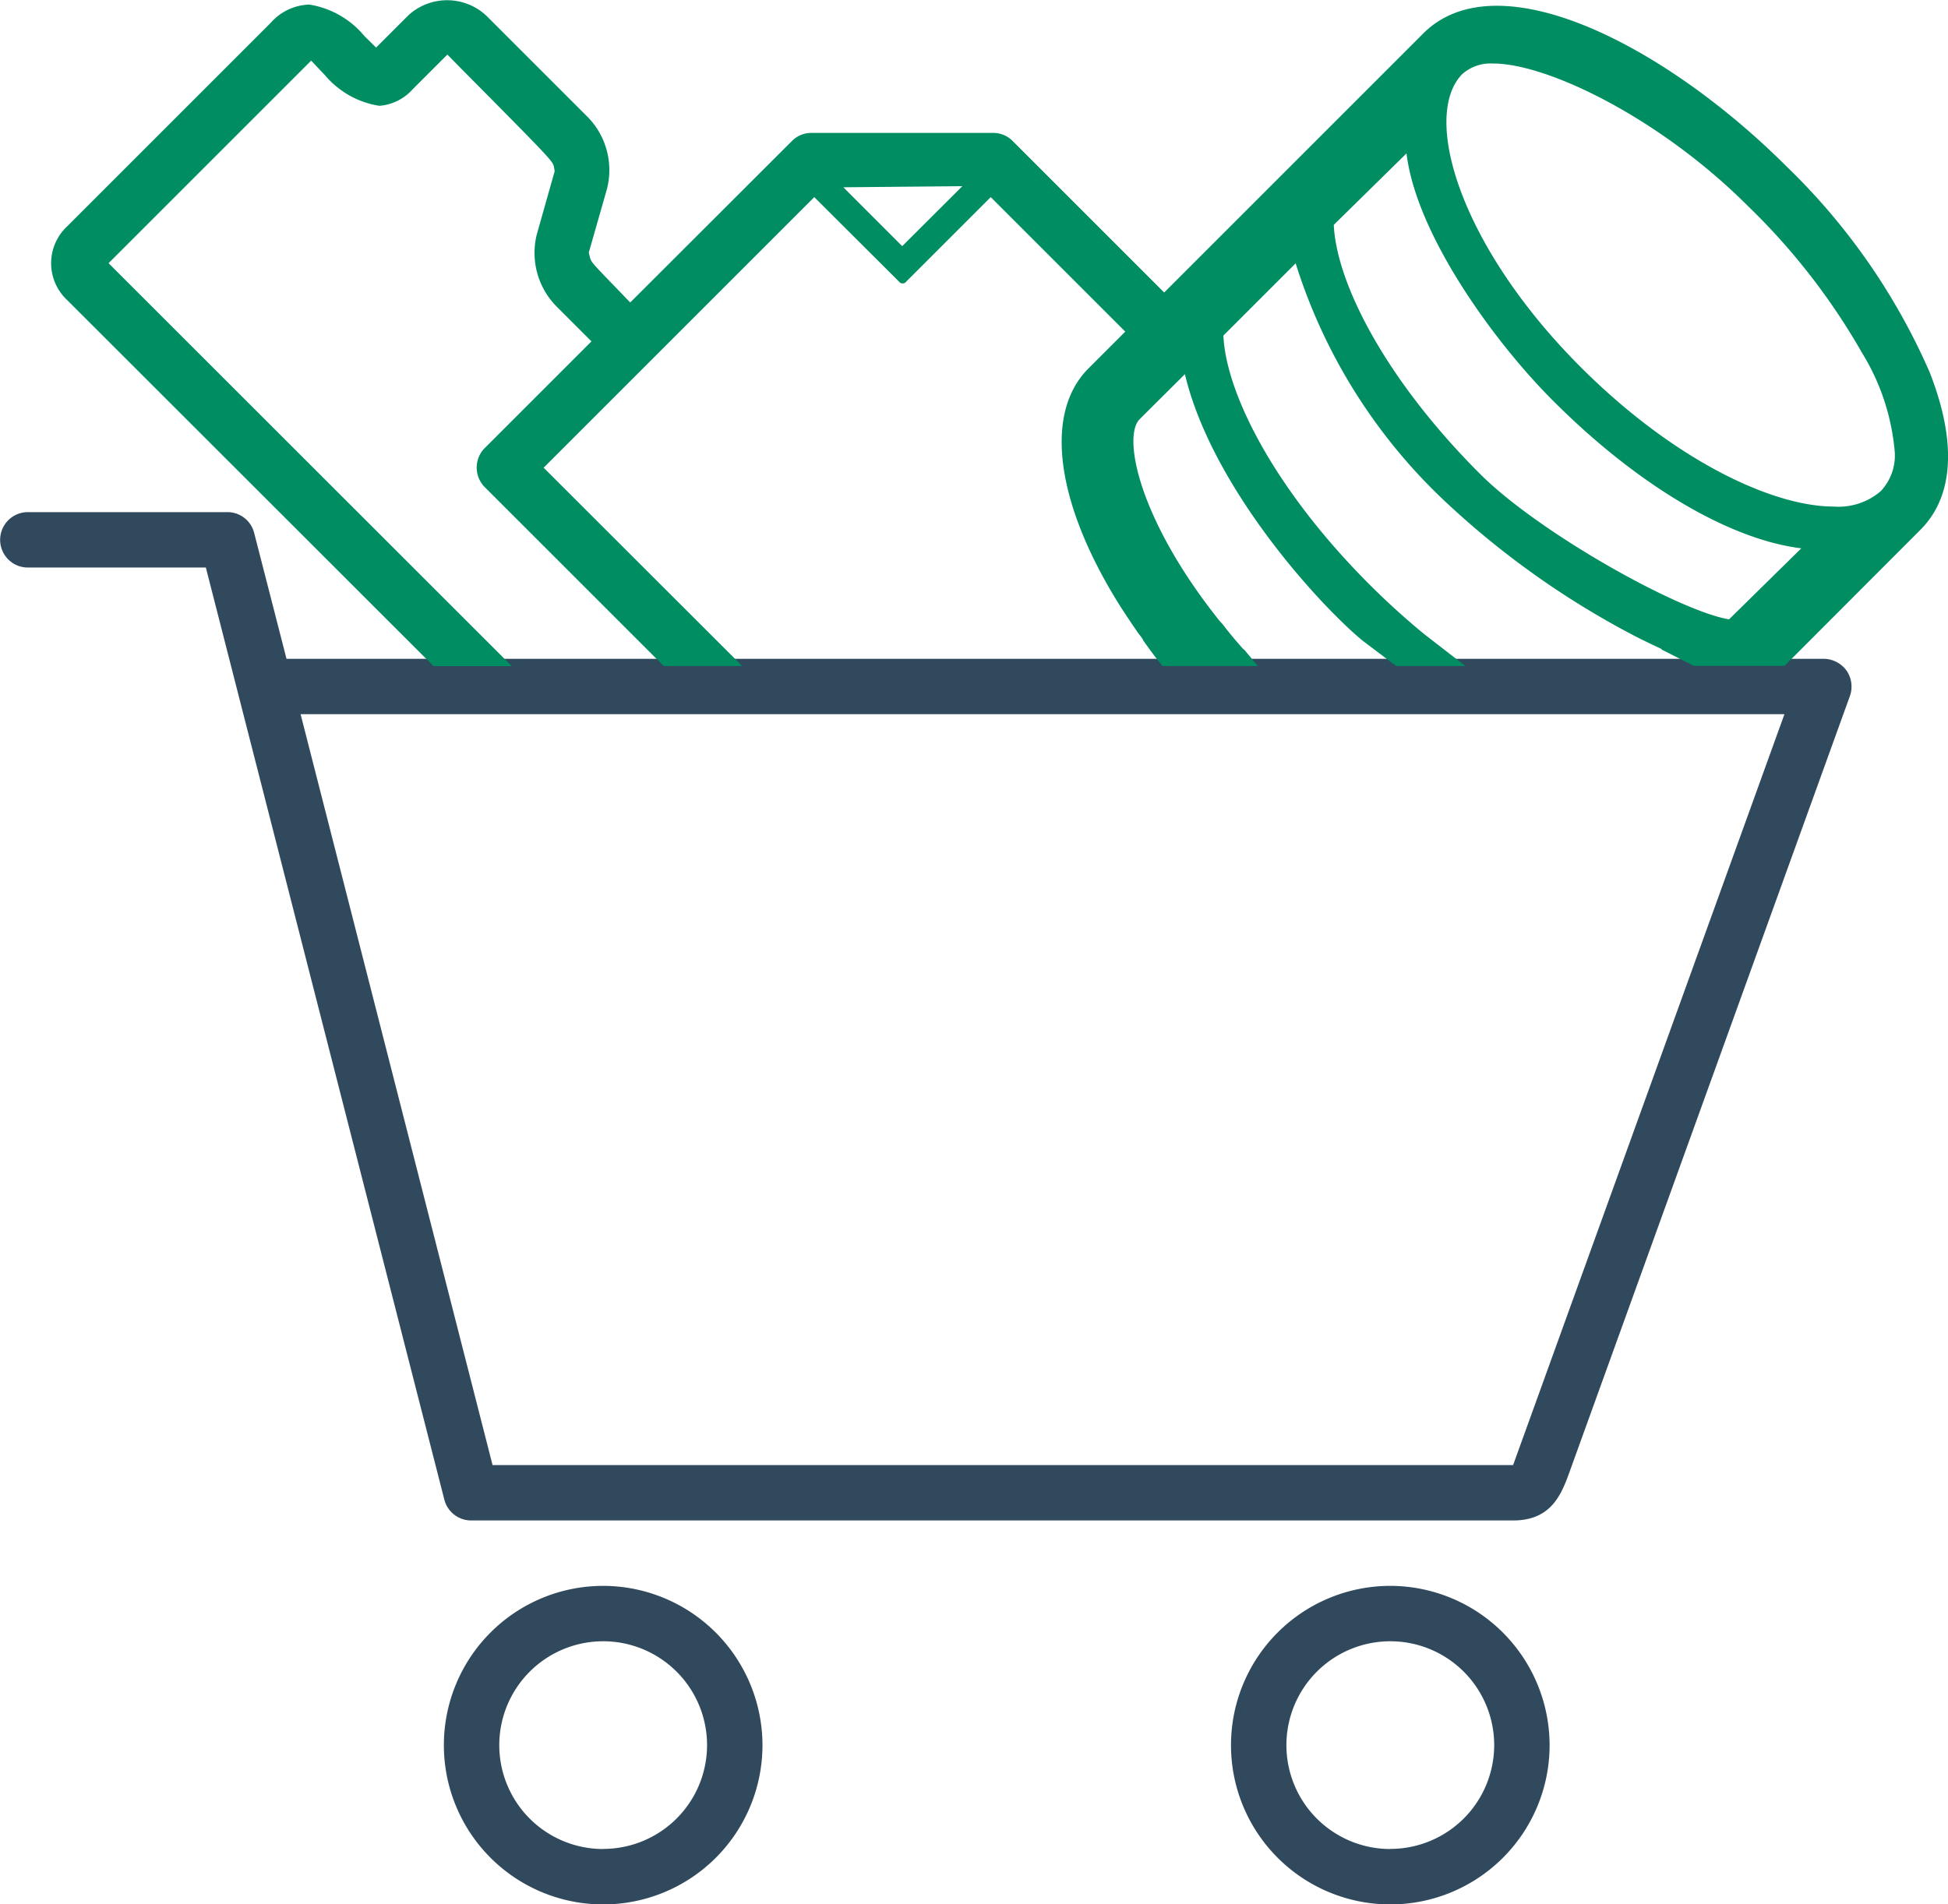 <svg xmlns="http://www.w3.org/2000/svg" width="56.25" height="55" viewBox="0 0 56.25 55">
  <g id="Data_profiling" data-name="Data profiling" transform="translate(-12061 -2754.282)">
    <path id="Path_17198" data-name="Path 17198" d="M1971.956,1899.58a4.6,4.6,0,1,0,4.6,4.6A4.606,4.606,0,0,0,1971.956,1899.58Zm0,7.6a3,3,0,1,1,3-3A3,3,0,0,1,1971.956,1907.177Zm22.729-7.6a4.6,4.6,0,1,0,4.6,4.6A4.606,4.606,0,0,0,1994.685,1899.58Zm0,7.6a3,3,0,1,1,3-3A3,3,0,0,1,1994.685,1907.177Z" transform="translate(10106.461 900.504)" fill="#31495d"/>
    <path id="Path_17199" data-name="Path 17199" d="M2000.649,1855.457a.827.827,0,0,0-.646-.339h-44.4l-.934-3.636a.794.794,0,0,0-.775-.6h-5.76a.8.8,0,1,0,0,1.6h5.14l6.887,26.922a.8.8,0,0,0,.774.6h30.084c1.031,0,1.357-.646,1.6-1.312l8.129-22.5A.813.813,0,0,0,2000.649,1855.457Zm-9.627,22.947h-29.469l-5.543-21.686h42.847Z" transform="translate(10113.67 918.191)" fill="#31495d"/>
    <path id="Path_17200" data-name="Path 17200" d="M1974.209,1834.553l-1.7-1.7,3.437-.032Zm23.875,10.779c-1.447-.243-5.492-2.5-7.195-4.206-2.72-2.72-4.141-5.5-4.218-7.188l2.1-2.064c.282,2.349,2.541,5.46,4.244,7.156,2.5,2.5,5.146,4.007,7.156,4.25Zm4.385-3.706a1.873,1.873,0,0,1-1.363.448c-1.748,0-4.551-1.306-7.22-3.943-3.552-3.508-4.7-7.316-3.508-8.545a1.232,1.232,0,0,1,.89-.307h.013c1.555,0,4.8,1.568,7.342,4.109a18.917,18.917,0,0,1,3.3,4.244,6.492,6.492,0,0,1,.948,2.887A1.508,1.508,0,0,1,2002.469,1841.626Zm-2.573,4.839.007-.006,3.7-3.706c1.229-1.223.826-3.162.269-4.57a18.58,18.58,0,0,0-4.116-5.921c-3.482-3.482-8.34-6.01-10.5-3.853l-7.482,7.483-4.372-4.372a.778.778,0,0,0-.563-.237h-5.255a.779.779,0,0,0-.563.237l-4.666,4.66-.339-.352c-.787-.813-.787-.813-.826-.96l-.032-.128.525-1.837a2.193,2.193,0,0,0-.544-2.068l-2.874-2.874a1.658,1.658,0,0,0-2.3-.09l-.947.947-.339-.333a2.589,2.589,0,0,0-1.594-.909,1.544,1.544,0,0,0-1.114.531l-5.87,5.87a1.455,1.455,0,0,0-.013,2.125l10.587,10.58h2.26l-11.643-11.637,5.85-5.85.4.422a2.57,2.57,0,0,0,1.568.883h.006a1.446,1.446,0,0,0,.96-.48l1-1,.339.346c2.708,2.733,2.708,2.733,2.74,2.912l.019.109-.519,1.837a2.2,2.2,0,0,0,.557,2.055l1.024,1.024-3.079,3.079a.8.8,0,0,0,0,1.133l5.166,5.165h2.26l-.135-.141-.3-.3-5.293-5.287,7.815-7.815,2.439,2.432a.134.134,0,0,0,.224,0l2.432-2.432,3.885,3.885-1.063,1.063c-1.319,1.318-.922,3.981.967,6.945l.006.006.007.013.026.038c.064.1.23.352.429.64.051.064.1.128.141.192l-.006.006c.192.269.39.544.57.755h2.752l-.4-.48h-.013c-.218-.243-.422-.486-.6-.723l-.1-.109c-2.336-2.931-2.8-5.319-2.3-5.818l1.306-1.3c.774,3.264,3.873,6.657,5.134,7.7l.333.25.634.48h2l-.621-.48-.57-.442c-.538-.442-1.069-.922-1.581-1.434-2.72-2.72-4.141-5.5-4.218-7.188l2.087-2.087a16.012,16.012,0,0,0,4.423,6.977,24.647,24.647,0,0,0,5.486,3.847l.41.2.262.121h-.032l.947.48h2.618Z" transform="translate(10112.843 926.838)" fill="#008d62"/>
    <line id="Line_389" data-name="Line 389" x1="1.37" transform="translate(12072.144 2773.391)" fill="none"/>
  </g>
</svg>
